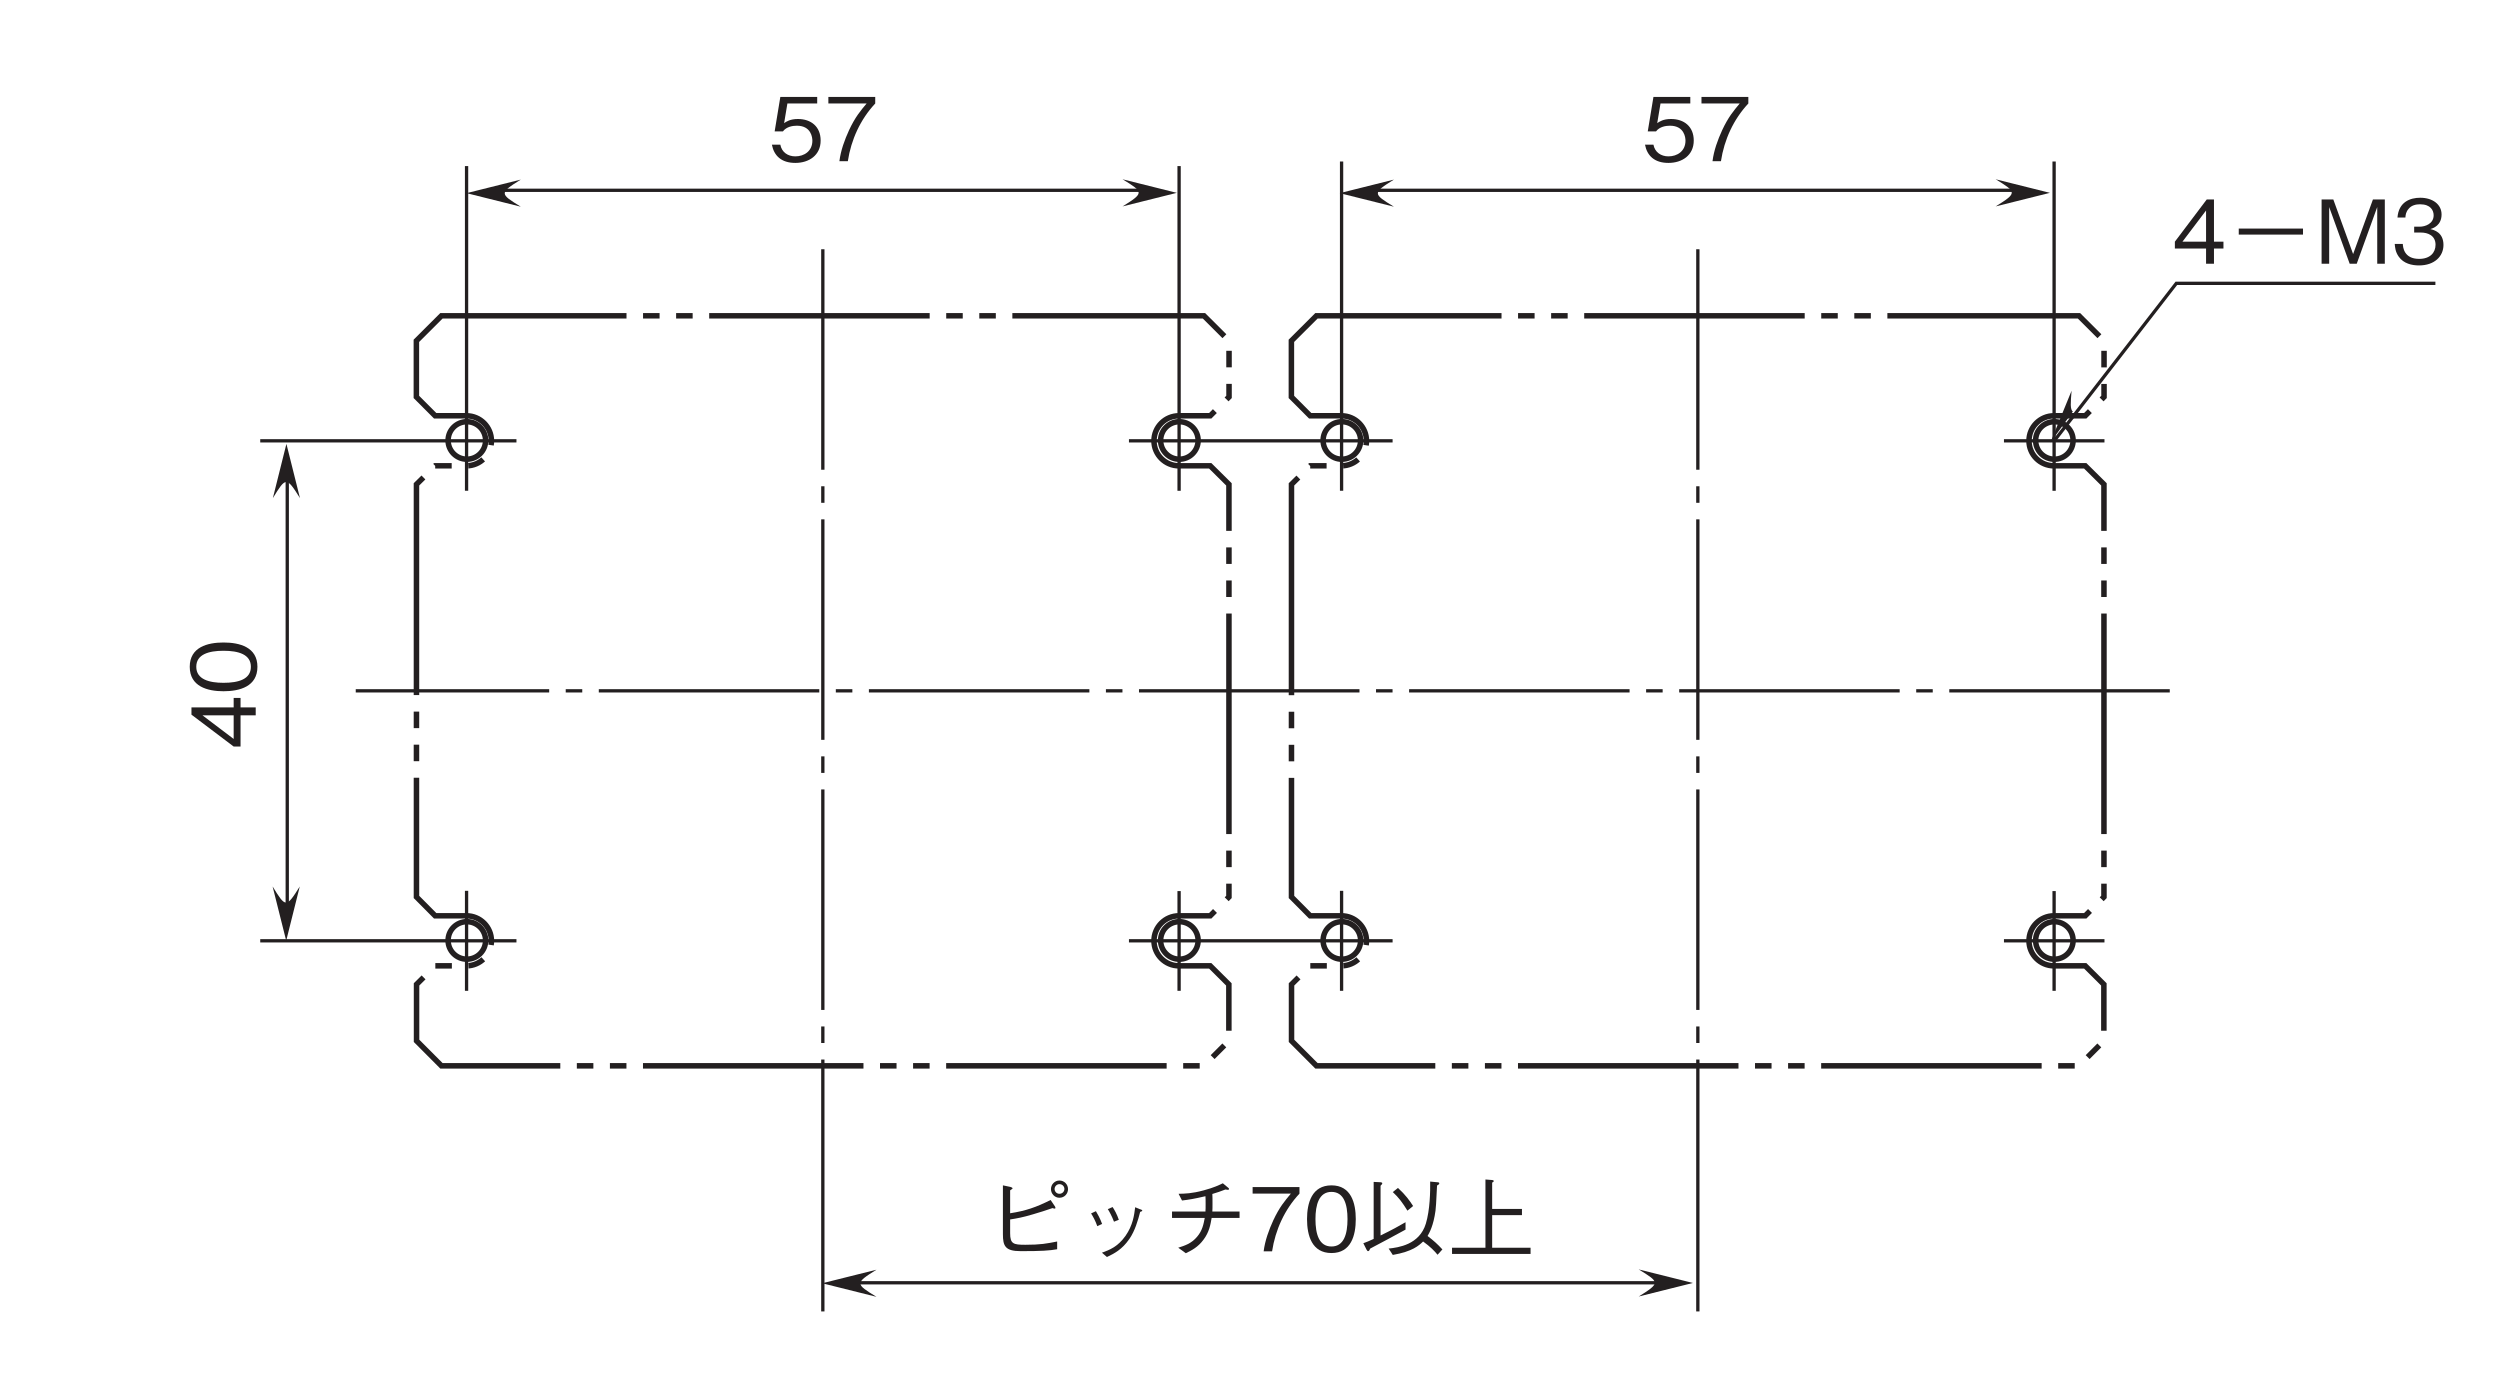 <?xml version="1.0" encoding="UTF-8"?>
<svg xmlns="http://www.w3.org/2000/svg" xmlns:xlink="http://www.w3.org/1999/xlink" width="226.77pt" height="124.73pt" viewBox="0 0 226.77 124.73" version="1.2">
<defs>
<g>
<symbol overflow="visible" id="glyph0-0">
<path style="stroke:none;" d="M 0.953 -0.797 L 0.953 -7.188 L -7.031 -7.188 L -7.031 -0.797 Z M -3.359 -4 L -6.625 -1.453 L -6.625 -6.531 Z M -3.031 -4.25 L -6.297 -6.781 L 0.234 -6.781 Z M 0.562 -1.453 L -2.703 -4 L 0.562 -6.531 Z M -6.297 -1.203 L -3.031 -3.734 L 0.234 -1.203 Z M -6.297 -1.203 "/>
</symbol>
<symbol overflow="visible" id="glyph0-1">
<path style="stroke:none;" d="M -1.375 -4.719 L -2 -4.719 L -2 -3.859 L -5.828 -3.859 L -5.828 -3.203 L -2 -0.312 L -1.375 -0.312 L -1.375 -3.141 L 0 -3.141 L 0 -3.859 L -1.375 -3.859 Z M -2 -3.141 L -2 -1 L -4.828 -3.141 Z M -2 -3.141 "/>
</symbol>
<symbol overflow="visible" id="glyph0-2">
<path style="stroke:none;" d="M -2.922 -4.719 C -4.375 -4.719 -5.984 -4.297 -5.984 -2.516 C -5.984 -0.734 -4.391 -0.297 -2.922 -0.297 C -1.438 -0.297 0.156 -0.734 0.156 -2.516 C 0.156 -4.297 -1.453 -4.719 -2.922 -4.719 Z M -2.922 -3.969 C -1.562 -3.969 -0.438 -3.641 -0.438 -2.516 C -0.438 -1.391 -1.547 -1.062 -2.922 -1.062 C -4.219 -1.062 -5.391 -1.375 -5.391 -2.516 C -5.391 -3.641 -4.266 -3.969 -2.922 -3.969 Z M -2.922 -3.969 "/>
</symbol>
<symbol overflow="visible" id="glyph1-0">
<path style="stroke:none;" d="M 0.797 0.953 L 7.188 0.953 L 7.188 -7.031 L 0.797 -7.031 Z M 4 -3.359 L 1.453 -6.625 L 6.531 -6.625 Z M 4.25 -3.031 L 6.781 -6.297 L 6.781 0.234 Z M 1.453 0.562 L 4 -2.703 L 6.531 0.562 Z M 1.203 -6.297 L 3.734 -3.031 L 1.203 0.234 Z M 1.203 -6.297 "/>
</symbol>
<symbol overflow="visible" id="glyph1-1">
<path style="stroke:none;" d="M 4.719 -1.875 C 4.719 -3.141 3.844 -3.828 2.656 -3.828 C 1.953 -3.828 1.609 -3.594 1.406 -3.453 L 1.703 -5.234 L 4.406 -5.234 L 4.406 -5.828 L 1.062 -5.828 L 0.547 -2.703 L 1.297 -2.703 C 1.625 -3.141 2.203 -3.219 2.562 -3.219 C 3.875 -3.219 3.969 -2.125 3.969 -1.859 C 3.969 -0.922 3.234 -0.438 2.422 -0.438 C 1.75 -0.438 1.188 -0.812 1.062 -1.5 L 0.297 -1.5 C 0.484 -0.5 1.156 0.156 2.422 0.156 C 3.656 0.156 4.719 -0.531 4.719 -1.875 Z M 4.719 -1.875 "/>
</symbol>
<symbol overflow="visible" id="glyph1-2">
<path style="stroke:none;" d="M 4.641 -5.234 L 4.641 -5.828 L 0.391 -5.828 L 0.391 -5.234 L 3.859 -5.234 C 3.312 -4.578 2.828 -4.016 2.266 -2.812 C 1.859 -1.922 1.516 -0.984 1.391 0 L 2.156 0 C 2.453 -1.953 3.297 -3.797 4.641 -5.234 Z M 4.641 -5.234 "/>
</symbol>
<symbol overflow="visible" id="glyph1-3">
<path style="stroke:none;" d="M 2.344 -2.891 C 2.953 -2.984 3.484 -3.078 4.422 -3.359 C 5.016 -3.531 5.609 -3.719 6.188 -3.922 C 6.281 -3.891 6.328 -3.875 6.375 -3.875 C 6.422 -3.875 6.453 -3.891 6.453 -3.938 C 6.453 -4 6.422 -4.047 6.406 -4.078 L 6.016 -4.656 C 4.703 -4 3.766 -3.672 2.344 -3.453 L 2.344 -5.531 C 2.531 -5.656 2.562 -5.672 2.562 -5.719 C 2.562 -5.734 2.531 -5.797 2.359 -5.844 L 1.688 -5.984 L 1.688 -1.562 C 1.688 -0.484 1.891 -0.016 3.297 -0.016 C 5.234 -0.016 5.875 -0.062 6.609 -0.188 L 6.609 -0.891 C 5.656 -0.703 5.109 -0.594 3.719 -0.594 C 2.641 -0.594 2.344 -0.672 2.344 -1.641 Z M 6.812 -4.859 C 7.281 -4.859 7.594 -5.234 7.594 -5.641 C 7.594 -6.078 7.25 -6.422 6.812 -6.422 C 6.391 -6.422 6.047 -6.078 6.047 -5.641 C 6.047 -5.234 6.375 -4.859 6.812 -4.859 Z M 6.812 -5.219 C 6.562 -5.219 6.375 -5.422 6.375 -5.656 C 6.375 -5.891 6.578 -6.094 6.812 -6.094 C 7.078 -6.094 7.266 -5.891 7.266 -5.656 C 7.266 -5.422 7.078 -5.219 6.812 -5.219 Z M 6.812 -5.219 "/>
</symbol>
<symbol overflow="visible" id="glyph1-4">
<path style="stroke:none;" d="M 1.703 -3.438 C 1.859 -3.188 2.094 -2.781 2.266 -2.281 L 2.703 -2.484 C 2.516 -3 2.266 -3.438 2.141 -3.641 Z M 3.219 -3.828 C 3.344 -3.641 3.594 -3.188 3.781 -2.688 L 4.219 -2.859 C 4.062 -3.344 3.812 -3.781 3.656 -4.016 Z M 3.141 0.516 C 3.797 0.203 4.516 -0.156 5.188 -1.141 C 5.672 -1.844 5.953 -2.781 6.156 -3.578 C 6.328 -3.641 6.344 -3.641 6.344 -3.703 C 6.344 -3.734 6.297 -3.781 6.109 -3.828 L 5.703 -4 C 5.609 -3.266 5.5 -2.375 4.828 -1.406 C 4.109 -0.391 3.359 -0.125 2.688 0.125 Z M 3.141 0.516 "/>
</symbol>
<symbol overflow="visible" id="glyph1-5">
<path style="stroke:none;" d="M 4.719 -3.609 C 4.734 -3.828 4.734 -4.016 4.734 -4.375 C 4.734 -4.734 4.734 -4.953 4.719 -5.203 C 5.234 -5.359 5.375 -5.406 5.906 -5.609 C 6.031 -5.594 6.078 -5.578 6.125 -5.578 C 6.172 -5.578 6.234 -5.594 6.234 -5.656 C 6.234 -5.719 6.156 -5.766 6.141 -5.781 L 5.672 -6.172 C 5.344 -6.016 4.875 -5.781 3.938 -5.531 C 2.844 -5.234 2.25 -5.234 1.656 -5.219 L 1.969 -4.609 C 2.625 -4.688 3.094 -4.766 4.094 -5 C 4.109 -4.797 4.109 -4.594 4.109 -4.281 C 4.109 -3.969 4.109 -3.797 4.094 -3.609 L 1.062 -3.609 L 1.062 -3.031 L 4.031 -3.031 C 3.922 -2.484 3.828 -1.891 3.328 -1.312 C 2.812 -0.703 2.219 -0.516 1.625 -0.328 L 2.312 0.172 C 2.828 -0.078 3.422 -0.375 3.922 -1.062 C 4.438 -1.75 4.547 -2.406 4.656 -3.031 L 7.188 -3.031 L 7.188 -3.609 Z M 4.719 -3.609 "/>
</symbol>
<symbol overflow="visible" id="glyph1-6">
<path style="stroke:none;" d="M 4.719 -2.922 C 4.719 -4.375 4.297 -5.984 2.516 -5.984 C 0.734 -5.984 0.297 -4.391 0.297 -2.922 C 0.297 -1.438 0.734 0.156 2.516 0.156 C 4.297 0.156 4.719 -1.453 4.719 -2.922 Z M 3.969 -2.922 C 3.969 -1.562 3.641 -0.438 2.516 -0.438 C 1.391 -0.438 1.062 -1.547 1.062 -2.922 C 1.062 -4.219 1.375 -5.391 2.516 -5.391 C 3.641 -5.391 3.969 -4.266 3.969 -2.922 Z M 3.969 -2.922 "/>
</symbol>
<symbol overflow="visible" id="glyph1-7">
<path style="stroke:none;" d="M 4.891 -4.109 C 4.578 -4.594 4.203 -5.125 3.516 -5.75 L 3.047 -5.375 C 3.594 -4.875 3.953 -4.375 4.375 -3.688 Z M 7.547 -0.172 C 7.125 -0.641 6.734 -0.984 6.203 -1.391 C 6.359 -1.672 6.734 -2.297 6.922 -3.688 C 6.969 -4.125 6.969 -4.141 7.062 -5.969 C 7.141 -6.016 7.266 -6.078 7.266 -6.156 C 7.266 -6.25 7.172 -6.266 7.078 -6.266 L 6.438 -6.328 C 6.453 -5.453 6.422 -3.75 6.047 -2.516 C 5.469 -0.594 3.547 -0.344 2.672 -0.25 L 3.047 0.328 C 4.844 0.016 5.422 -0.531 5.797 -0.891 C 6.469 -0.406 6.828 -0.031 7.109 0.312 Z M 4.203 -1.969 L 4.203 -2.641 C 3.641 -2.312 3 -1.953 1.938 -1.438 L 1.938 -5.953 C 2.016 -6.016 2.094 -6.109 2.094 -6.172 C 2.094 -6.25 1.984 -6.25 1.953 -6.266 L 1.312 -6.297 L 1.312 -1.125 C 0.844 -0.906 0.672 -0.844 0.375 -0.734 L 0.672 -0.141 C 0.75 -0.016 0.766 -0.016 0.812 -0.016 C 0.891 -0.016 0.953 -0.125 1 -0.25 C 2.078 -0.812 3.141 -1.391 4.203 -1.969 Z M 4.203 -1.969 "/>
</symbol>
<symbol overflow="visible" id="glyph1-8">
<path style="stroke:none;" d="M 7.562 0.234 L 7.562 -0.328 L 4.078 -0.328 L 4.078 -3.281 L 6.781 -3.281 L 6.781 -3.844 L 4.078 -3.844 L 4.078 -6.234 C 4.172 -6.281 4.219 -6.312 4.219 -6.375 C 4.219 -6.453 4.125 -6.469 4.062 -6.469 L 3.469 -6.516 L 3.469 -0.328 L 0.438 -0.328 L 0.438 0.234 Z M 7.562 0.234 "/>
</symbol>
<symbol overflow="visible" id="glyph1-9">
<path style="stroke:none;" d="M 4.719 -1.375 L 4.719 -2 L 3.859 -2 L 3.859 -5.828 L 3.203 -5.828 L 0.312 -2 L 0.312 -1.375 L 3.141 -1.375 L 3.141 0 L 3.859 0 L 3.859 -1.375 Z M 3.141 -2 L 1 -2 L 3.141 -4.828 Z M 3.141 -2 "/>
</symbol>
<symbol overflow="visible" id="glyph1-10">
<path style="stroke:none;" d="M 1.078 -2.641 L 6.906 -2.641 L 6.906 -3.188 L 1.078 -3.188 Z M 1.078 -2.641 "/>
</symbol>
<symbol overflow="visible" id="glyph1-11">
<path style="stroke:none;" d="M 6.344 0 L 6.344 -5.828 L 5.266 -5.828 L 3.469 -0.875 L 1.672 -5.828 L 0.609 -5.828 L 0.609 0 L 1.297 0 L 1.297 -5.141 L 3.156 0 L 3.797 0 L 5.656 -5.141 L 5.656 0 Z M 6.344 0 "/>
</symbol>
<symbol overflow="visible" id="glyph1-12">
<path style="stroke:none;" d="M 4.719 -1.703 C 4.719 -2.844 3.859 -3.062 3.531 -3.141 C 3.781 -3.219 4.547 -3.469 4.547 -4.469 C 4.547 -5.359 3.766 -5.984 2.609 -5.984 C 1.703 -5.984 0.656 -5.609 0.547 -4.188 L 1.266 -4.188 C 1.281 -4.422 1.312 -4.703 1.562 -4.984 C 1.812 -5.297 2.219 -5.391 2.594 -5.391 C 3.562 -5.391 3.828 -4.828 3.828 -4.391 C 3.828 -3.609 3.031 -3.359 2.578 -3.359 L 2.062 -3.359 L 2.062 -2.828 L 2.672 -2.828 C 3.297 -2.828 4 -2.562 4 -1.719 C 4 -1 3.5 -0.438 2.516 -0.438 C 1.125 -0.438 1.047 -1.5 1.031 -1.797 L 0.297 -1.797 C 0.328 -1.5 0.344 -1.078 0.672 -0.625 C 1.109 -0.016 1.844 0.156 2.5 0.156 C 3.906 0.156 4.719 -0.672 4.719 -1.703 Z M 4.719 -1.703 "/>
</symbol>
</g>
</defs>
<g id="surface1">
<path style="fill:none;stroke-width:3;stroke-linecap:butt;stroke-linejoin:miter;stroke:rgb(13.73%,12.16%,12.549%);stroke-opacity:1;stroke-miterlimit:4;" d="M 467.168 844.751 L 234.752 844.751 " transform="matrix(0.1,0,0,-0.1,0.13,124.461)"/>
<path style="fill:none;stroke-width:3;stroke-linecap:butt;stroke-linejoin:miter;stroke:rgb(13.73%,12.16%,12.549%);stroke-opacity:1;stroke-miterlimit:4;" d="M 234.752 391.232 L 467.168 391.232 " transform="matrix(0.1,0,0,-0.1,0.13,124.461)"/>
<path style="fill:none;stroke-width:5;stroke-linecap:butt;stroke-linejoin:miter;stroke:rgb(13.73%,12.16%,12.549%);stroke-opacity:1;stroke-dasharray:200,15,15,15,15,15;stroke-miterlimit:4;" d="M 376.386 935.455 L 399.131 958.16 L 1090.781 958.16 L 1113.525 935.455 L 1113.525 884.563 L 1096.457 867.456 L 1068.115 867.456 C 1055.588 867.456 1045.449 857.278 1045.449 844.751 C 1045.449 832.224 1055.588 822.085 1068.115 822.085 L 1096.457 822.085 L 1113.447 805.251 L 1113.447 431.006 L 1096.457 413.898 L 1068.115 413.898 C 1055.588 413.898 1045.449 403.72 1045.449 391.232 C 1045.449 378.705 1055.588 368.527 1068.115 368.527 L 1096.457 368.527 L 1113.369 351.694 L 1113.369 300.489 L 1090.781 277.823 L 399.131 277.823 L 376.543 300.489 L 376.543 351.694 L 393.455 368.527 L 421.797 368.527 C 434.324 368.527 444.463 378.705 444.463 391.232 C 444.463 403.72 434.324 413.898 421.797 413.898 L 393.455 413.898 L 376.465 431.006 L 376.465 805.251 L 393.455 822.085 L 421.797 822.085 C 434.324 822.085 444.463 832.224 444.463 844.751 C 444.463 857.278 434.324 867.456 421.797 867.456 L 393.455 867.456 L 376.386 884.563 Z M 376.386 935.455 " transform="matrix(0.1,0,0,-0.1,0.13,124.461)"/>
<path style="fill:none;stroke-width:3;stroke-linecap:butt;stroke-linejoin:miter;stroke:rgb(13.73%,12.16%,12.549%);stroke-opacity:1;stroke-miterlimit:4;" d="M 421.914 1093.961 L 421.914 799.458 " transform="matrix(0.1,0,0,-0.1,0.13,124.461)"/>
<path style="fill:none;stroke-width:3;stroke-linecap:butt;stroke-linejoin:miter;stroke:rgb(13.73%,12.16%,12.549%);stroke-opacity:1;stroke-miterlimit:4;" d="M 421.914 436.564 L 421.914 345.861 " transform="matrix(0.1,0,0,-0.1,0.13,124.461)"/>
<path style="fill:none;stroke-width:3;stroke-linecap:butt;stroke-linejoin:miter;stroke:rgb(13.73%,12.16%,12.549%);stroke-opacity:1;stroke-miterlimit:4;" d="M 1068.232 345.861 L 1068.232 436.33 " transform="matrix(0.1,0,0,-0.1,0.13,124.461)"/>
<path style="fill:none;stroke-width:3;stroke-linecap:butt;stroke-linejoin:miter;stroke:rgb(13.73%,12.16%,12.549%);stroke-opacity:1;stroke-miterlimit:4;" d="M 1068.232 799.419 L 1068.232 1093.961 " transform="matrix(0.1,0,0,-0.1,0.13,124.461)"/>
<path style="fill:none;stroke-width:3;stroke-linecap:butt;stroke-linejoin:miter;stroke:rgb(13.73%,12.16%,12.549%);stroke-opacity:1;stroke-dasharray:200,15,15,15;stroke-miterlimit:4;" d="M 745.073 1018.525 L 745.073 278.645 " transform="matrix(0.1,0,0,-0.1,0.13,124.461)"/>
<path style="fill:none;stroke-width:3;stroke-linecap:butt;stroke-linejoin:miter;stroke:rgb(13.73%,12.16%,12.549%);stroke-opacity:1;stroke-miterlimit:4;" d="M 745.073 278.645 L 745.073 55.037 " transform="matrix(0.1,0,0,-0.1,0.13,124.461)"/>
<path style="fill:none;stroke-width:3;stroke-linecap:butt;stroke-linejoin:miter;stroke:rgb(13.73%,12.16%,12.549%);stroke-opacity:1;stroke-miterlimit:4;" d="M 1261.893 844.751 L 1022.743 844.751 " transform="matrix(0.1,0,0,-0.1,0.13,124.461)"/>
<path style="fill:none;stroke-width:3;stroke-linecap:butt;stroke-linejoin:miter;stroke:rgb(13.73%,12.16%,12.549%);stroke-opacity:1;stroke-miterlimit:4;" d="M 1022.743 391.232 L 1261.893 391.232 " transform="matrix(0.1,0,0,-0.1,0.13,124.461)"/>
<path style="fill:none;stroke-width:3;stroke-linecap:butt;stroke-linejoin:miter;stroke:rgb(13.73%,12.16%,12.549%);stroke-opacity:1;stroke-miterlimit:4;" d="M 259.258 822.202 L 259.258 418.439 " transform="matrix(0.1,0,0,-0.1,0.13,124.461)"/>
<g style="fill:rgb(13.73%,12.16%,12.549%);fill-opacity:1;">
  <use xlink:href="#glyph0-1" x="23.195" y="68.028"/>
  <use xlink:href="#glyph0-2" x="23.195" y="62.999"/>
</g>
<path style=" stroke:none;fill-rule:nonzero;fill:rgb(13.73%,12.16%,12.549%);fill-opacity:1;" d="M 24.727 80.41 L 25.961 85.332 L 27.191 80.41 C 25.961 82.383 25.906 82.328 24.727 80.41 "/>
<path style=" stroke:none;fill-rule:nonzero;fill:rgb(13.73%,12.16%,12.549%);fill-opacity:1;" d="M 24.75 45.184 L 25.98 40.262 L 27.211 45.184 C 25.98 43.211 25.926 43.266 24.75 45.184 "/>
<path style="fill:none;stroke-width:3;stroke-linecap:butt;stroke-linejoin:miter;stroke:rgb(13.73%,12.16%,12.549%);stroke-opacity:1;stroke-miterlimit:4;" d="M 450.257 1071.999 L 1042.2 1071.999 " transform="matrix(0.1,0,0,-0.1,0.13,124.461)"/>
<path style=" stroke:none;fill-rule:nonzero;fill:rgb(13.73%,12.16%,12.549%);fill-opacity:1;" d="M 101.824 16.262 L 106.746 17.492 L 101.824 18.723 C 103.797 17.492 103.742 17.438 101.824 16.262 "/>
<path style=" stroke:none;fill-rule:nonzero;fill:rgb(13.73%,12.16%,12.549%);fill-opacity:1;" d="M 47.242 18.75 L 42.32 17.52 L 47.242 16.289 C 45.27 17.52 45.324 17.574 47.242 18.75 "/>
<g style="fill:rgb(13.73%,12.16%,12.549%);fill-opacity:1;">
  <use xlink:href="#glyph1-1" x="69.72" y="14.622"/>
  <use xlink:href="#glyph1-2" x="74.749" y="14.622"/>
</g>
<path style="fill:none;stroke-width:3;stroke-linecap:butt;stroke-linejoin:miter;stroke:rgb(13.73%,12.16%,12.549%);stroke-opacity:1;stroke-miterlimit:4;" d="M 773.572 81.031 L 1511.416 81.031 " transform="matrix(0.1,0,0,-0.1,0.13,124.461)"/>
<path style=" stroke:none;fill-rule:nonzero;fill:rgb(13.73%,12.16%,12.549%);fill-opacity:1;" d="M 148.641 115.145 L 153.562 116.375 L 148.641 117.605 C 150.613 116.375 150.559 116.32 148.641 115.145 "/>
<path style=" stroke:none;fill-rule:nonzero;fill:rgb(13.73%,12.16%,12.549%);fill-opacity:1;" d="M 79.504 117.633 L 74.582 116.402 L 79.504 115.172 C 77.531 116.402 77.586 116.457 79.504 117.633 "/>
<g style="fill:rgb(13.73%,12.16%,12.549%);fill-opacity:1;">
  <use xlink:href="#glyph1-3" x="89.284" y="113.505"/>
  <use xlink:href="#glyph1-4" x="97.267" y="113.505"/>
  <use xlink:href="#glyph1-5" x="105.25" y="113.505"/>
  <use xlink:href="#glyph1-2" x="113.232" y="113.505"/>
  <use xlink:href="#glyph1-6" x="118.261" y="113.505"/>
  <use xlink:href="#glyph1-7" x="123.29" y="113.505"/>
  <use xlink:href="#glyph1-8" x="131.273" y="113.505"/>
</g>
<path style="fill:none;stroke-width:5;stroke-linecap:butt;stroke-linejoin:miter;stroke:rgb(13.73%,12.16%,12.549%);stroke-opacity:1;stroke-dasharray:200,15,15,15,15,15;stroke-miterlimit:4;" d="M 1170.093 935.455 L 1192.837 958.16 L 1884.488 958.16 L 1907.232 935.455 L 1907.232 884.563 L 1890.164 867.456 L 1861.821 867.456 C 1849.294 867.456 1839.155 857.278 1839.155 844.751 C 1839.155 832.224 1849.294 822.085 1861.821 822.085 L 1890.164 822.085 L 1907.154 805.251 L 1907.154 431.006 L 1890.164 413.898 L 1861.821 413.898 C 1849.294 413.898 1839.155 403.72 1839.155 391.232 C 1839.155 378.705 1849.294 368.527 1861.821 368.527 L 1890.164 368.527 L 1907.075 351.694 L 1907.075 300.489 L 1884.488 277.823 L 1192.837 277.823 L 1170.21 300.489 L 1170.21 351.694 L 1187.161 368.527 L 1215.504 368.527 C 1228.031 368.527 1238.209 378.705 1238.209 391.232 C 1238.209 403.72 1228.031 413.898 1215.504 413.898 L 1187.161 413.898 L 1170.171 431.006 L 1170.171 805.251 L 1187.161 822.085 L 1215.504 822.085 C 1228.031 822.085 1238.209 832.224 1238.209 844.751 C 1238.209 857.278 1228.031 867.456 1215.504 867.456 L 1187.161 867.456 L 1170.093 884.563 Z M 1170.093 935.455 " transform="matrix(0.1,0,0,-0.1,0.13,124.461)"/>
<path style="fill:none;stroke-width:3;stroke-linecap:butt;stroke-linejoin:miter;stroke:rgb(13.73%,12.16%,12.549%);stroke-opacity:1;stroke-miterlimit:4;" d="M 1215.621 436.564 L 1215.621 345.861 " transform="matrix(0.1,0,0,-0.1,0.13,124.461)"/>
<path style="fill:none;stroke-width:3;stroke-linecap:butt;stroke-linejoin:miter;stroke:rgb(13.73%,12.16%,12.549%);stroke-opacity:1;stroke-miterlimit:4;" d="M 1861.939 345.861 L 1861.939 436.33 " transform="matrix(0.1,0,0,-0.1,0.13,124.461)"/>
<path style="fill:none;stroke-width:3;stroke-linecap:butt;stroke-linejoin:miter;stroke:rgb(13.73%,12.16%,12.549%);stroke-opacity:1;stroke-miterlimit:4;" d="M 1907.624 844.751 L 1816.45 844.751 " transform="matrix(0.1,0,0,-0.1,0.13,124.461)"/>
<path style="fill:none;stroke-width:3;stroke-linecap:butt;stroke-linejoin:miter;stroke:rgb(13.73%,12.16%,12.549%);stroke-opacity:1;stroke-miterlimit:4;" d="M 1816.45 391.232 L 1907.624 391.232 " transform="matrix(0.1,0,0,-0.1,0.13,124.461)"/>
<path style="fill:none;stroke-width:3;stroke-linecap:butt;stroke-linejoin:miter;stroke:rgb(13.73%,12.16%,12.549%);stroke-opacity:1;stroke-dasharray:200,15,15,15;stroke-miterlimit:4;" d="M 1966.853 617.972 L 321.385 617.972 " transform="matrix(0.1,0,0,-0.1,0.13,124.461)"/>
<path style="fill:none;stroke-width:3;stroke-linecap:butt;stroke-linejoin:miter;stroke:rgb(13.73%,12.16%,12.549%);stroke-opacity:1;stroke-miterlimit:4;" d="M 1215.621 1098.111 L 1215.621 799.458 " transform="matrix(0.1,0,0,-0.1,0.13,124.461)"/>
<path style="fill:none;stroke-width:3;stroke-linecap:butt;stroke-linejoin:miter;stroke:rgb(13.73%,12.16%,12.549%);stroke-opacity:1;stroke-miterlimit:4;" d="M 1861.939 799.419 L 1861.939 1098.111 " transform="matrix(0.1,0,0,-0.1,0.13,124.461)"/>
<path style="fill:none;stroke-width:3;stroke-linecap:butt;stroke-linejoin:miter;stroke:rgb(13.73%,12.16%,12.549%);stroke-opacity:1;stroke-miterlimit:4;" d="M 1243.963 1071.999 L 1835.906 1071.999 " transform="matrix(0.1,0,0,-0.1,0.13,124.461)"/>
<path style=" stroke:none;fill-rule:nonzero;fill:rgb(13.73%,12.16%,12.549%);fill-opacity:1;" d="M 181.023 16.262 L 185.945 17.492 L 181.023 18.723 C 182.996 17.492 182.941 17.438 181.023 16.262 "/>
<path style=" stroke:none;fill-rule:nonzero;fill:rgb(13.73%,12.16%,12.549%);fill-opacity:1;" d="M 126.441 18.75 L 121.52 17.52 L 126.441 16.289 C 124.469 17.52 124.523 17.574 126.441 18.75 "/>
<g style="fill:rgb(13.73%,12.16%,12.549%);fill-opacity:1;">
  <use xlink:href="#glyph1-1" x="148.918" y="14.622"/>
  <use xlink:href="#glyph1-2" x="153.947" y="14.622"/>
</g>
<path style="fill:none;stroke-width:3;stroke-linecap:butt;stroke-linejoin:miter;stroke:rgb(13.73%,12.16%,12.549%);stroke-opacity:1;stroke-dasharray:200,15,15,15;stroke-miterlimit:4;" d="M 1538.78 1018.525 L 1538.78 278.645 " transform="matrix(0.1,0,0,-0.1,0.13,124.461)"/>
<path style="fill:none;stroke-width:3;stroke-linecap:butt;stroke-linejoin:miter;stroke:rgb(13.73%,12.16%,12.549%);stroke-opacity:1;stroke-miterlimit:4;" d="M 1538.78 278.645 L 1538.78 55.037 " transform="matrix(0.1,0,0,-0.1,0.13,124.461)"/>
<path style=" stroke:none;fill-rule:nonzero;fill:rgb(13.73%,12.16%,12.549%);fill-opacity:1;" d="M 188.023 37.332 C 187.773 37.141 187.816 36.562 187.91 35.441 L 185.988 40.137 L 188.023 37.332 "/>
<path style="fill:none;stroke-width:3;stroke-linecap:butt;stroke-linejoin:miter;stroke:rgb(13.73%,12.16%,12.549%);stroke-opacity:1;stroke-miterlimit:4;" d="M 1862.8 845.729 L 1972.803 987.598 L 2207.803 987.598 " transform="matrix(0.1,0,0,-0.1,0.13,124.461)"/>
<g style="fill:rgb(13.73%,12.16%,12.549%);fill-opacity:1;">
  <use xlink:href="#glyph1-9" x="196.966" y="23.921"/>
  <use xlink:href="#glyph1-10" x="201.995" y="23.921"/>
  <use xlink:href="#glyph1-11" x="209.978" y="23.921"/>
  <use xlink:href="#glyph1-12" x="216.923" y="23.921"/>
</g>
<path style="fill:none;stroke-width:5;stroke-linecap:butt;stroke-linejoin:miter;stroke:rgb(13.73%,12.16%,12.549%);stroke-opacity:1;stroke-miterlimit:4;" d="M 1862.174 828.074 C 1871.569 828.074 1879.164 835.708 1879.164 845.103 C 1879.164 854.498 1871.569 862.093 1862.174 862.093 C 1852.779 862.093 1845.184 854.498 1845.184 845.103 C 1845.184 835.708 1852.779 828.074 1862.174 828.074 Z M 1862.174 828.074 " transform="matrix(0.1,0,0,-0.1,0.13,124.461)"/>
<path style="fill:none;stroke-width:5;stroke-linecap:butt;stroke-linejoin:miter;stroke:rgb(13.73%,12.16%,12.549%);stroke-opacity:1;stroke-miterlimit:4;" d="M 1862.174 374.555 C 1871.569 374.555 1879.164 382.15 1879.164 391.545 C 1879.164 400.941 1871.569 408.574 1862.174 408.574 C 1852.779 408.574 1845.184 400.941 1845.184 391.545 C 1845.184 382.15 1852.779 374.555 1862.174 374.555 Z M 1862.174 374.555 " transform="matrix(0.1,0,0,-0.1,0.13,124.461)"/>
<path style="fill:none;stroke-width:5;stroke-linecap:butt;stroke-linejoin:miter;stroke:rgb(13.73%,12.16%,12.549%);stroke-opacity:1;stroke-miterlimit:4;" d="M 1215.856 828.074 C 1225.251 828.074 1232.885 835.708 1232.885 845.103 C 1232.885 854.498 1225.251 862.093 1215.856 862.093 C 1206.461 862.093 1198.866 854.498 1198.866 845.103 C 1198.866 835.708 1206.461 828.074 1215.856 828.074 Z M 1215.856 828.074 " transform="matrix(0.1,0,0,-0.1,0.13,124.461)"/>
<path style="fill:none;stroke-width:5;stroke-linecap:butt;stroke-linejoin:miter;stroke:rgb(13.73%,12.16%,12.549%);stroke-opacity:1;stroke-miterlimit:4;" d="M 1215.856 374.555 C 1225.251 374.555 1232.885 382.15 1232.885 391.545 C 1232.885 400.941 1225.251 408.574 1215.856 408.574 C 1206.461 408.574 1198.866 400.941 1198.866 391.545 C 1198.866 382.15 1206.461 374.555 1215.856 374.555 Z M 1215.856 374.555 " transform="matrix(0.1,0,0,-0.1,0.13,124.461)"/>
<path style="fill:none;stroke-width:5;stroke-linecap:butt;stroke-linejoin:miter;stroke:rgb(13.73%,12.16%,12.549%);stroke-opacity:1;stroke-miterlimit:4;" d="M 1068.467 828.074 C 1077.863 828.074 1085.496 835.708 1085.496 845.103 C 1085.496 854.498 1077.863 862.093 1068.467 862.093 C 1059.072 862.093 1051.477 854.498 1051.477 845.103 C 1051.477 835.708 1059.072 828.074 1068.467 828.074 Z M 1068.467 828.074 " transform="matrix(0.1,0,0,-0.1,0.13,124.461)"/>
<path style="fill:none;stroke-width:5;stroke-linecap:butt;stroke-linejoin:miter;stroke:rgb(13.73%,12.16%,12.549%);stroke-opacity:1;stroke-miterlimit:4;" d="M 1068.467 374.555 C 1077.863 374.555 1085.496 382.15 1085.496 391.545 C 1085.496 400.941 1077.863 408.574 1068.467 408.574 C 1059.072 408.574 1051.477 400.941 1051.477 391.545 C 1051.477 382.15 1059.072 374.555 1068.467 374.555 Z M 1068.467 374.555 " transform="matrix(0.1,0,0,-0.1,0.13,124.461)"/>
<path style="fill:none;stroke-width:5;stroke-linecap:butt;stroke-linejoin:miter;stroke:rgb(13.73%,12.16%,12.549%);stroke-opacity:1;stroke-miterlimit:4;" d="M 422.188 828.074 C 431.584 828.074 439.178 835.708 439.178 845.103 C 439.178 854.498 431.584 862.093 422.188 862.093 C 412.793 862.093 405.159 854.498 405.159 845.103 C 405.159 835.708 412.793 828.074 422.188 828.074 Z M 422.188 828.074 " transform="matrix(0.1,0,0,-0.1,0.13,124.461)"/>
<path style="fill:none;stroke-width:5;stroke-linecap:butt;stroke-linejoin:miter;stroke:rgb(13.73%,12.16%,12.549%);stroke-opacity:1;stroke-miterlimit:4;" d="M 422.188 374.555 C 431.584 374.555 439.178 382.15 439.178 391.545 C 439.178 400.941 431.584 408.574 422.188 408.574 C 412.793 408.574 405.159 400.941 405.159 391.545 C 405.159 382.15 412.793 374.555 422.188 374.555 Z M 422.188 374.555 " transform="matrix(0.1,0,0,-0.1,0.13,124.461)"/>
</g>
</svg>
